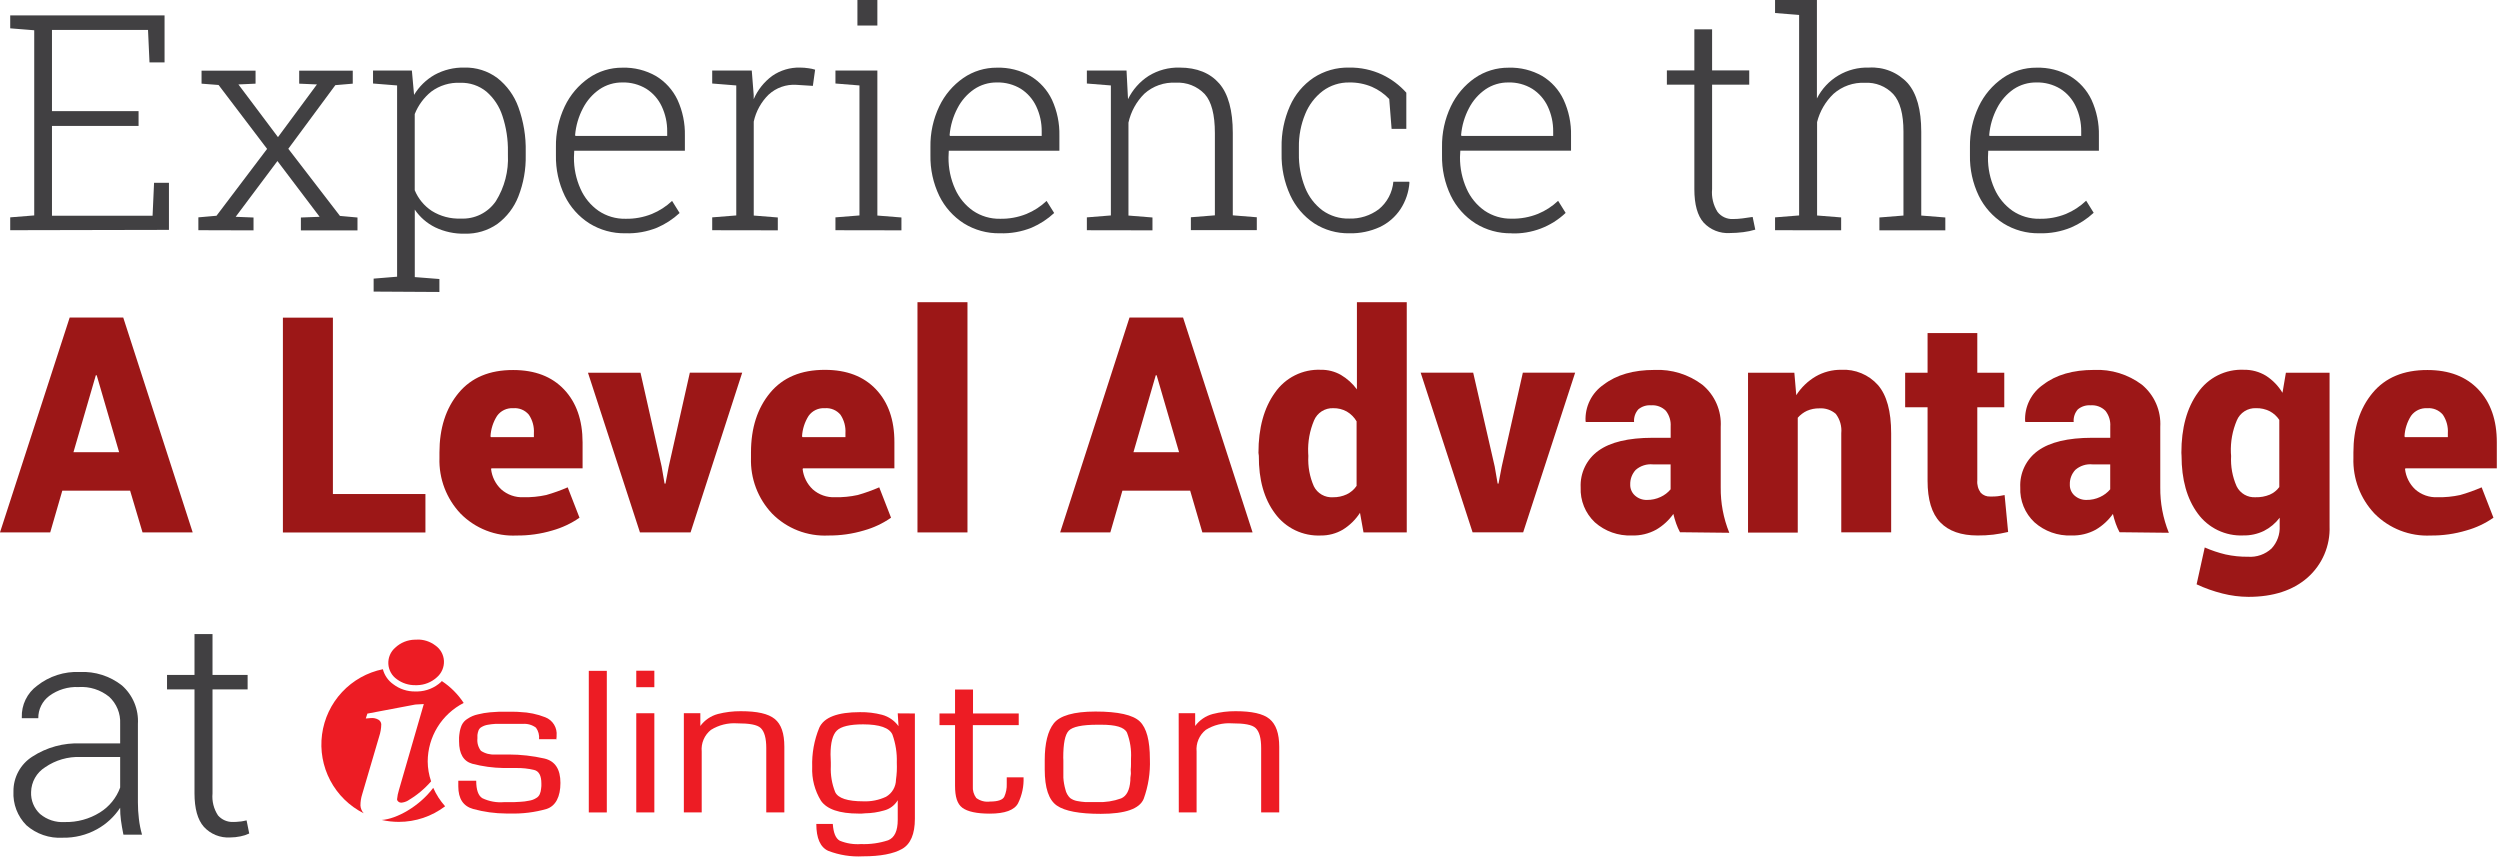 <svg width="455" height="156" viewBox="0 0 455 156" fill="none" xmlns="http://www.w3.org/2000/svg">
<path d="M69.461 149.233C70.482 149.462 71.525 149.58 72.571 149.583C75.62 149.587 78.585 148.589 81.011 146.743C80.117 145.745 79.388 144.61 78.851 143.383C76.321 146.773 72.141 149.073 69.461 149.233Z" fill="#ED1C24"/>
<path d="M101.35 134.539H98.11C98.186 133.794 97.987 133.047 97.55 132.439C96.859 131.921 96.001 131.676 95.14 131.749C94.55 131.749 93.96 131.749 93.35 131.749H90.86C90.617 131.735 90.373 131.735 90.13 131.749C89.677 131.773 89.226 131.826 88.78 131.909C88.373 131.973 87.983 132.116 87.63 132.329C87.375 132.469 87.18 132.696 87.08 132.969C86.985 133.227 86.921 133.496 86.89 133.769V134.399C86.805 135.204 87.034 136.01 87.53 136.649C88.3 137.151 89.213 137.386 90.13 137.319C90.54 137.319 90.95 137.319 91.37 137.319H92.6C94.78 137.324 96.953 137.569 99.08 138.049C101.03 138.509 102 139.999 102 142.489C102 144.979 101.15 146.699 99.45 147.239C97.315 147.846 95.099 148.122 92.88 148.059H92.13C90.103 148.05 88.085 147.774 86.13 147.239C84.3 146.729 83.41 145.359 83.41 143.109V142.849C83.4 142.769 83.4 142.689 83.41 142.609C83.401 142.519 83.401 142.429 83.41 142.339C83.415 142.259 83.415 142.179 83.41 142.099H86.67C86.67 143.759 87.05 144.829 87.8 145.279C89.031 145.861 90.394 146.106 91.75 145.989H93.53L94.7 145.929C95.228 145.906 95.753 145.839 96.27 145.729C96.724 145.667 97.16 145.511 97.55 145.269C97.859 145.11 98.103 144.848 98.24 144.529C98.375 144.211 98.457 143.873 98.48 143.529C98.512 143.374 98.528 143.217 98.53 143.059V142.599C98.53 141.179 98.1 140.349 97.21 140.129C96.146 139.876 95.054 139.759 93.96 139.779H93.77C93.577 139.764 93.383 139.764 93.19 139.779H92.11C91.957 139.765 91.803 139.765 91.65 139.779C89.722 139.75 87.805 139.488 85.94 138.999C84.36 138.549 83.55 137.189 83.55 134.929C83.55 134.679 83.55 134.459 83.55 134.239C83.55 134.019 83.6 133.699 83.63 133.459C83.694 132.942 83.832 132.437 84.04 131.959C84.278 131.474 84.653 131.07 85.12 130.799C85.681 130.422 86.309 130.158 86.97 130.019C87.702 129.833 88.448 129.706 89.2 129.639C89.72 129.639 90.2 129.539 90.75 129.539H92.16H93.39C93.8 129.539 94.22 129.539 94.65 129.589C96.22 129.643 97.769 129.964 99.23 130.539C99.898 130.795 100.463 131.264 100.837 131.873C101.211 132.482 101.374 133.198 101.3 133.909V134.229C101.263 134.274 101.242 134.33 101.24 134.389L101.35 134.539Z" fill="#ED1C24"/>
<path d="M110.44 122.094H107.16V147.864H110.44V122.094Z" fill="#ED1C24"/>
<path d="M119.091 125.07H115.801V122.07H119.091V125.07ZM119.091 147.86H115.801V129.81H119.091V147.86Z" fill="#ED1C24"/>
<path d="M124.461 129.808H127.461V132.128C128.247 131.061 129.372 130.293 130.651 129.948C132.013 129.6 133.415 129.429 134.821 129.438C137.821 129.438 139.821 129.888 141.001 130.848C142.181 131.808 142.751 133.458 142.751 135.918V147.858H139.461V136.138C139.461 134.318 139.111 133.138 138.461 132.508C137.811 131.878 136.341 131.648 134.161 131.648C132.485 131.534 130.817 131.95 129.391 132.838C128.805 133.303 128.344 133.907 128.051 134.595C127.757 135.283 127.641 136.033 127.711 136.778V147.858H124.461V129.808Z" fill="#ED1C24"/>
<path d="M166.509 129.851V149.011C166.509 151.791 165.729 153.631 164.169 154.511C162.609 155.391 160.239 155.851 157.059 155.851C154.902 155.969 152.745 155.628 150.729 154.851C149.299 154.191 148.569 152.571 148.569 149.951H151.569C151.679 151.581 152.089 152.591 152.839 153.011C154.059 153.507 155.376 153.716 156.689 153.621C158.367 153.686 160.043 153.453 161.639 152.931C162.809 152.461 163.389 151.221 163.389 149.201V145.641C163.116 146.104 162.753 146.507 162.322 146.828C161.891 147.149 161.401 147.382 160.879 147.511C159.77 147.833 158.624 148.004 157.469 148.021C157.264 148.054 157.057 148.071 156.849 148.071H156.269C152.769 148.071 150.489 147.281 149.419 145.741C148.281 143.891 147.723 141.742 147.819 139.571C147.74 137.13 148.18 134.7 149.109 132.441C149.969 130.551 152.429 129.611 156.529 129.611C157.878 129.591 159.223 129.752 160.529 130.091C161.737 130.416 162.797 131.147 163.529 132.161L163.389 129.831L166.509 129.851ZM151.209 138.781V139.431C151.133 141.043 151.403 142.652 151.999 144.151C152.519 145.271 154.239 145.841 157.129 145.841C158.552 145.899 159.969 145.614 161.259 145.011C161.804 144.696 162.257 144.244 162.574 143.701C162.891 143.157 163.062 142.54 163.069 141.911C163.149 141.391 163.179 140.911 163.219 140.351C163.259 139.791 163.219 139.351 163.219 138.781C163.276 137.057 163.008 135.337 162.429 133.711C161.889 132.464 160.106 131.838 157.079 131.831C154.689 131.831 153.079 132.211 152.309 132.961C151.539 133.711 151.159 135.181 151.159 137.321L151.209 138.781Z" fill="#ED1C24"/>
<path d="M185.408 129.852V131.972H177.058V143.062C176.993 143.837 177.213 144.609 177.678 145.232C178.393 145.77 179.292 146.004 180.178 145.882C181.618 145.882 182.518 145.572 182.788 144.982C183.109 144.256 183.259 143.466 183.228 142.672V141.472H186.288C186.354 143.104 186.011 144.727 185.288 146.192C184.628 147.442 182.888 148.082 180.148 148.082C177.748 148.082 176.088 147.712 175.148 147.012C174.208 146.312 173.818 145.012 173.818 143.012V131.972H170.988V129.852H173.818V125.492H177.088V129.852H185.408Z" fill="#ED1C24"/>
<path d="M190.141 138.35C190.141 135.28 190.701 133.04 191.791 131.65C192.881 130.26 195.421 129.5 199.381 129.5C203.501 129.5 206.201 130.11 207.441 131.3C208.681 132.49 209.281 134.79 209.281 138.19C209.371 140.64 208.987 143.085 208.151 145.39C207.401 147.21 204.791 148.12 200.341 148.12C196.481 148.12 193.811 147.63 192.341 146.61C190.871 145.59 190.141 143.41 190.141 140.04V138.35ZM193.531 138.35V140.69C193.516 140.977 193.516 141.264 193.531 141.55C193.577 142.271 193.701 142.985 193.901 143.68C194.026 144.274 194.325 144.817 194.761 145.24C195.132 145.511 195.559 145.695 196.011 145.78C196.526 145.88 197.047 145.947 197.571 145.98H199.731C201.197 146.038 202.661 145.811 204.041 145.31C205.041 144.88 205.591 143.81 205.721 142.09C205.721 141.74 205.721 141.39 205.791 141.09C205.861 140.79 205.791 140.4 205.791 140.09C205.826 139.758 205.843 139.424 205.841 139.09V138.09C205.939 136.473 205.691 134.853 205.111 133.34C204.621 132.34 203.051 131.9 200.421 131.9H199.721C196.931 131.9 195.201 132.27 194.511 132.99C193.821 133.71 193.511 135.36 193.511 137.92L193.531 138.35Z" fill="#ED1C24"/>
<path d="M214.52 129.808H217.52V132.128C218.308 131.059 219.436 130.29 220.72 129.948C222.082 129.6 223.483 129.428 224.89 129.438C227.82 129.438 229.89 129.888 231.05 130.848C232.21 131.808 232.82 133.458 232.82 135.918V147.858H229.53V136.138C229.53 134.318 229.19 133.138 228.53 132.508C227.87 131.878 226.43 131.648 224.22 131.648C222.544 131.534 220.875 131.95 219.45 132.838C218.867 133.305 218.409 133.91 218.117 134.597C217.826 135.285 217.71 136.034 217.78 136.778V147.858H214.54L214.52 129.808Z" fill="#ED1C24"/>
<path d="M75.888 116.421H75.508C74.184 116.445 72.916 116.957 71.948 117.861C71.522 118.225 71.186 118.684 70.965 119.199C70.745 119.715 70.647 120.275 70.677 120.835C70.708 121.395 70.868 121.94 71.144 122.428C71.42 122.917 71.804 123.335 72.268 123.651C73.229 124.35 74.39 124.718 75.578 124.701H75.918C77.244 124.677 78.516 124.172 79.498 123.281C79.929 122.913 80.27 122.451 80.495 121.931C80.721 121.411 80.824 120.847 80.798 120.281C80.77 119.721 80.612 119.175 80.338 118.686C80.064 118.196 79.681 117.777 79.218 117.461C78.261 116.74 77.086 116.366 75.888 116.401" fill="#ED1C24"/>
<path d="M80.412 123.937C80.376 124.005 80.329 124.066 80.272 124.117C79.102 125.193 77.581 125.808 75.992 125.847H75.582C74.139 125.872 72.73 125.411 71.582 124.537C70.643 123.879 69.969 122.907 69.682 121.797C66.832 122.38 64.235 123.836 62.251 125.963C60.267 128.09 58.995 130.782 58.611 133.666C58.227 136.549 58.751 139.48 60.109 142.052C61.468 144.624 63.594 146.709 66.192 148.017C65.844 147.629 65.637 147.136 65.602 146.617C65.598 145.914 65.706 145.216 65.922 144.547L69.002 134.067C69.25 133.332 69.382 132.563 69.392 131.787C69.373 131.62 69.316 131.459 69.224 131.319C69.132 131.178 69.008 131.061 68.862 130.977C68.448 130.746 67.974 130.645 67.502 130.687L66.572 130.767L66.862 129.877L75.582 128.227L77.132 128.137L72.612 143.757C72.433 144.323 72.316 144.906 72.262 145.497C72.271 145.579 72.298 145.659 72.341 145.729C72.385 145.8 72.443 145.861 72.512 145.907C72.655 146.026 72.836 146.09 73.022 146.087C73.448 146.055 73.861 145.928 74.232 145.717C75.821 144.781 77.249 143.596 78.462 142.207C78.06 141.042 77.851 139.819 77.842 138.587C77.849 136.381 78.465 134.22 79.62 132.341C80.776 130.463 82.427 128.939 84.392 127.937C83.345 126.345 81.984 124.984 80.392 123.937" fill="#ED1C24"/>
<path d="M1.859 41.897V39.557L6.229 39.207V5.507L1.859 5.157V2.797H29.949V11.357H27.209L26.939 5.447H9.459V20.227H25.219V22.917H9.459V39.267H27.769L28.039 33.267H30.749V41.837L1.859 41.897Z" fill="#414042"/>
<path d="M36.102 41.897V39.557L39.402 39.267L48.612 27.097L39.782 15.467L36.682 15.227V12.867H46.512V15.227L43.392 15.367L50.592 24.957L57.682 15.367L54.452 15.227V12.867H64.202V15.227L61.032 15.497L52.472 27.077L61.872 39.297L65.062 39.587V41.927H54.762V39.587L58.172 39.457L50.492 29.307L42.892 39.457L46.142 39.587V41.927L36.102 41.897Z" fill="#414042"/>
<path d="M68.001 53.07V50.71L72.271 50.36V15.55L67.891 15.2V12.84H74.961L75.361 17.27C76.276 15.749 77.567 14.488 79.111 13.61C80.768 12.707 82.634 12.255 84.521 12.3C86.677 12.242 88.791 12.912 90.521 14.2C92.271 15.575 93.599 17.415 94.351 19.51C95.291 22.105 95.742 24.851 95.681 27.61V28.23C95.735 30.804 95.28 33.363 94.341 35.76C93.564 37.754 92.24 39.487 90.521 40.76C88.784 41.969 86.706 42.59 84.591 42.53C82.732 42.575 80.888 42.181 79.211 41.38C77.712 40.644 76.43 39.531 75.491 38.15V50.43L79.971 50.78V53.14L68.001 53.07ZM83.851 39.78C85.1 39.845 86.345 39.588 87.465 39.033C88.586 38.478 89.545 37.643 90.251 36.61C91.821 34.089 92.585 31.148 92.441 28.18V27.61C92.478 25.396 92.14 23.192 91.441 21.09C90.893 19.376 89.883 17.846 88.521 16.67C87.185 15.583 85.502 15.015 83.781 15.07C81.881 14.977 80.007 15.546 78.481 16.68C77.147 17.76 76.114 19.166 75.481 20.76V34.62C76.115 36.161 77.199 37.475 78.591 38.39C80.165 39.37 81.998 39.855 83.851 39.78Z" fill="#414042"/>
<path d="M113.829 42.457C111.507 42.504 109.221 41.875 107.249 40.647C105.333 39.42 103.79 37.691 102.789 35.647C101.68 33.341 101.129 30.806 101.179 28.247V26.767C101.134 24.203 101.686 21.663 102.789 19.347C103.773 17.28 105.279 15.505 107.159 14.197C108.96 12.955 111.101 12.299 113.289 12.317C115.428 12.255 117.542 12.785 119.399 13.847C121.092 14.872 122.448 16.371 123.299 18.157C124.239 20.207 124.701 22.443 124.649 24.697V27.437H104.509L104.459 28.617C104.434 30.598 104.84 32.56 105.649 34.367C106.357 35.975 107.491 37.358 108.929 38.367C110.374 39.344 112.085 39.85 113.829 39.817C115.478 39.852 117.118 39.553 118.649 38.937C120.006 38.377 121.25 37.574 122.319 36.567L123.689 38.767C122.485 39.885 121.098 40.788 119.589 41.437C117.761 42.175 115.799 42.523 113.829 42.457ZM104.729 24.737H121.429V23.927C121.447 22.345 121.105 20.779 120.429 19.347C119.82 18.044 118.852 16.941 117.639 16.167C116.324 15.369 114.807 14.966 113.269 15.007C111.788 14.992 110.337 15.428 109.109 16.257C107.844 17.135 106.814 18.309 106.109 19.677C105.305 21.198 104.815 22.864 104.669 24.577L104.729 24.737Z" fill="#414042"/>
<path d="M129.621 41.9V39.56L134.001 39.21V15.55L129.621 15.2V12.84H136.821L137.171 17.27V18.05C137.899 16.368 139.058 14.909 140.531 13.82C142.02 12.786 143.799 12.254 145.611 12.3C146.127 12.302 146.641 12.342 147.151 12.42C147.558 12.469 147.96 12.556 148.351 12.68L147.941 15.63L144.941 15.44C144.023 15.379 143.101 15.505 142.233 15.811C141.365 16.117 140.568 16.596 139.891 17.22C138.528 18.557 137.586 20.264 137.181 22.13V39.23L141.561 39.58V41.92L129.621 41.9Z" fill="#414042"/>
<path d="M152.051 41.9V39.56L156.421 39.21V15.55L152.051 15.2V12.84H159.681V39.23L164.061 39.58V41.92L152.051 41.9ZM156.051 4.65V0H159.681V4.65H156.051Z" fill="#414042"/>
<path d="M181.989 42.457C179.667 42.504 177.381 41.875 175.409 40.647C173.493 39.42 171.95 37.691 170.949 35.647C169.841 33.341 169.289 30.806 169.339 28.247V26.767C169.295 24.203 169.846 21.663 170.949 19.347C171.933 17.28 173.439 15.505 175.319 14.197C177.12 12.955 179.261 12.299 181.449 12.317C183.588 12.255 185.702 12.785 187.559 13.847C189.252 14.872 190.608 16.371 191.459 18.157C192.399 20.207 192.861 22.443 192.809 24.697V27.437H172.679L172.629 28.617C172.605 30.598 173.011 32.56 173.819 34.367C174.527 35.975 175.661 37.358 177.099 38.367C178.544 39.344 180.255 39.85 181.999 39.817C183.649 39.851 185.288 39.552 186.819 38.937C188.175 38.38 189.416 37.576 190.479 36.567L191.859 38.767C190.655 39.885 189.268 40.788 187.759 41.437C185.928 42.177 183.962 42.524 181.989 42.457ZM172.889 24.737H189.589V23.927C189.607 22.345 189.265 20.779 188.589 19.347C187.977 18.046 187.01 16.944 185.799 16.167C184.484 15.369 182.967 14.966 181.429 15.007C179.947 14.991 178.496 15.427 177.269 16.257C176.004 17.135 174.974 18.309 174.269 19.677C173.465 21.198 172.975 22.864 172.829 24.577L172.889 24.737Z" fill="#414042"/>
<path d="M197.809 41.901V39.561L202.179 39.211V15.551L197.809 15.201V12.841H205.029L205.299 18.051C206.14 16.32 207.441 14.853 209.059 13.811C210.752 12.77 212.712 12.245 214.699 12.301C217.849 12.301 220.249 13.301 221.899 15.191C223.549 17.081 224.369 20.131 224.369 24.191V39.191L228.739 39.541V41.881H216.739V39.541L221.109 39.191V24.231C221.109 20.871 220.499 18.501 219.259 17.121C218.581 16.411 217.756 15.858 216.843 15.5C215.929 15.143 214.948 14.989 213.969 15.051C212.935 14.993 211.901 15.14 210.924 15.483C209.948 15.827 209.049 16.359 208.279 17.051C206.824 18.491 205.817 20.322 205.379 22.321V39.231L209.749 39.581V41.921L197.809 41.901Z" fill="#414042"/>
<path d="M245.58 42.46C243.311 42.5 241.08 41.867 239.17 40.64C237.277 39.371 235.771 37.602 234.82 35.53C233.729 33.148 233.192 30.549 233.25 27.93V26.81C233.202 24.222 233.721 21.656 234.77 19.29C235.688 17.212 237.171 15.435 239.05 14.16C240.978 12.895 243.245 12.246 245.55 12.3C247.622 12.266 249.673 12.704 251.55 13.58C253.222 14.372 254.718 15.49 255.95 16.87V23.45H253.27L252.84 18.02C251.953 17.08 250.885 16.328 249.7 15.81C248.392 15.257 246.981 14.984 245.56 15.01C243.832 14.983 242.142 15.524 240.75 16.55C239.327 17.638 238.222 19.089 237.55 20.75C236.755 22.67 236.364 24.732 236.4 26.81V27.93C236.357 30.058 236.741 32.173 237.53 34.15C238.183 35.8 239.281 37.236 240.7 38.3C242.108 39.302 243.803 39.821 245.53 39.78C247.483 39.849 249.4 39.246 250.96 38.07C251.708 37.452 252.325 36.692 252.776 35.834C253.228 34.975 253.505 34.036 253.59 33.07H256.46L256.52 33.23C256.396 34.952 255.835 36.614 254.89 38.06C253.958 39.469 252.657 40.596 251.13 41.32C249.391 42.117 247.493 42.507 245.58 42.46Z" fill="#414042"/>
<path d="M275.098 42.459C272.776 42.505 270.49 41.876 268.518 40.649C266.602 39.421 265.06 37.692 264.058 35.649C262.95 33.342 262.399 30.807 262.448 28.249V26.769C262.404 24.204 262.955 21.664 264.058 19.349C265.042 17.284 266.544 15.509 268.418 14.199C270.224 12.958 272.368 12.302 274.558 12.319C276.699 12.249 278.817 12.771 280.678 13.829C282.373 14.849 283.727 16.349 284.568 18.139C285.517 20.186 285.982 22.423 285.928 24.679V27.419H265.778L265.718 28.599C265.702 30.579 266.111 32.54 266.918 34.349C267.626 35.956 268.761 37.34 270.198 38.349C271.644 39.325 273.355 39.831 275.098 39.799C276.748 39.833 278.387 39.533 279.918 38.919C281.274 38.361 282.515 37.558 283.578 36.549L284.948 38.749C283.636 39.992 282.089 40.962 280.398 41.603C278.707 42.243 276.906 42.541 275.098 42.479V42.459ZM265.988 24.739H282.678V23.929C282.697 22.346 282.355 20.78 281.678 19.349C281.062 18.047 280.092 16.945 278.878 16.169C277.568 15.368 276.053 14.964 274.518 15.009C273.037 14.992 271.586 15.428 270.358 16.259C269.093 17.136 268.063 18.31 267.358 19.679C266.554 21.199 266.064 22.865 265.918 24.579L265.988 24.739Z" fill="#414042"/>
<path d="M314.821 42.414C313.937 42.468 313.051 42.326 312.228 41.998C311.405 41.669 310.665 41.162 310.061 40.514C308.941 39.254 308.371 37.224 308.371 34.414V15.414H303.371V12.814H308.371V5.344H311.601V12.814H318.361V15.414H311.601V34.414C311.465 35.876 311.816 37.342 312.601 38.584C312.928 38.997 313.346 39.328 313.824 39.551C314.302 39.773 314.825 39.88 315.351 39.864C315.953 39.864 316.554 39.824 317.151 39.744L318.981 39.484L319.461 41.794C318.742 42.008 318.006 42.162 317.261 42.254C316.452 42.355 315.637 42.409 314.821 42.414Z" fill="#414042"/>
<path d="M323.059 41.9V39.56L327.439 39.21V2.72L323.059 2.37V0H330.679V17.92C331.558 16.177 332.918 14.722 334.598 13.726C336.278 12.73 338.207 12.235 340.159 12.3C341.471 12.219 342.785 12.431 344.005 12.923C345.225 13.414 346.319 14.172 347.209 15.14C348.849 17.03 349.669 19.97 349.669 23.99V39.23L354.049 39.58V41.92H342.049V39.58L346.429 39.23V23.93C346.429 20.757 345.809 18.487 344.569 17.12C343.911 16.424 343.11 15.879 342.22 15.525C341.331 15.171 340.375 15.016 339.419 15.07C337.328 14.971 335.281 15.688 333.709 17.07C332.242 18.469 331.202 20.255 330.709 22.22V39.22L335.089 39.57V41.91L323.059 41.9Z" fill="#414042"/>
<path d="M371.18 42.457C368.858 42.504 366.572 41.875 364.6 40.647C362.684 39.42 361.142 37.691 360.14 35.647C359.032 33.341 358.481 30.806 358.53 28.247V26.767C358.486 24.203 359.037 21.663 360.14 19.347C361.124 17.28 362.631 15.505 364.51 14.197C366.312 12.955 368.452 12.299 370.64 12.317C372.779 12.255 374.893 12.785 376.75 13.847C378.444 14.872 379.799 16.371 380.65 18.157C381.591 20.207 382.052 22.443 382 24.697V27.437H361.86L361.81 28.617C361.786 30.598 362.192 32.56 363 34.367C363.709 35.975 364.843 37.358 366.28 38.367C367.726 39.344 369.437 39.85 371.18 39.817C372.83 39.852 374.47 39.553 376 38.937C377.364 38.367 378.612 37.55 379.68 36.527L381.05 38.727C379.846 39.845 378.459 40.748 376.95 41.397C375.122 42.15 373.157 42.511 371.18 42.457ZM362.08 24.737H378.78V23.927C378.799 22.345 378.457 20.779 377.78 19.347C377.172 18.044 376.204 16.941 374.99 16.167C373.676 15.369 372.158 14.966 370.62 15.007C369.149 14.988 367.706 15.413 366.48 16.227C365.215 17.105 364.185 18.279 363.48 19.647C362.676 21.168 362.186 22.834 362.04 24.547L362.08 24.737Z" fill="#414042"/>
<path d="M23.68 89.297H11.34L9.14 96.897H0L12.68 57.797H22.43L35.07 96.897H25.94L23.68 89.297ZM13.37 82.297H21.68L17.6 68.297H17.44L13.37 82.297Z" fill="#9C1717"/>
<path d="M60.588 89.912H77.428V96.912H51.488V57.812H60.588V89.912Z" fill="#9C1717"/>
<path d="M94.049 97.464C92.157 97.557 90.267 97.248 88.502 96.559C86.737 95.869 85.138 94.815 83.809 93.464C82.538 92.115 81.545 90.529 80.887 88.796C80.23 87.062 79.922 85.217 79.98 83.364V82.364C79.98 77.937 81.139 74.324 83.46 71.524C85.779 68.724 89.096 67.331 93.409 67.344C97.35 67.344 100.436 68.527 102.67 70.894C104.903 73.26 106.023 76.464 106.03 80.504V85.234H89.43L89.379 85.394C89.542 86.791 90.189 88.086 91.21 89.054C92.328 90.05 93.793 90.568 95.29 90.494C96.674 90.525 98.057 90.391 99.409 90.094C100.742 89.715 102.049 89.247 103.32 88.694L105.47 94.224C103.966 95.265 102.3 96.049 100.54 96.544C98.434 97.173 96.247 97.483 94.049 97.464ZM93.409 74.294C92.842 74.256 92.273 74.364 91.759 74.607C91.244 74.85 90.8 75.221 90.469 75.684C89.751 76.805 89.338 78.094 89.269 79.424L89.35 79.554H97.169V78.854C97.245 77.656 96.922 76.468 96.249 75.474C95.905 75.064 95.468 74.743 94.973 74.537C94.479 74.332 93.943 74.249 93.409 74.294Z" fill="#9C1717"/>
<path d="M120.422 84.92L120.952 88.01H121.122L121.712 84.9L125.552 67.82H135.082L125.682 96.9H116.472L107.012 67.84H116.572L120.422 84.92Z" fill="#9C1717"/>
<path d="M150.76 97.463C148.866 97.555 146.974 97.247 145.207 96.558C143.441 95.868 141.84 94.814 140.51 93.463C139.234 92.111 138.239 90.519 137.582 88.781C136.924 87.042 136.618 85.19 136.68 83.333V82.333C136.68 77.906 137.84 74.293 140.16 71.493C142.48 68.693 145.813 67.299 150.16 67.313C154.1 67.313 157.19 68.496 159.43 70.863C161.67 73.229 162.786 76.433 162.78 80.473V85.233H146.14L146.08 85.393C146.242 86.789 146.89 88.085 147.91 89.053C149.028 90.049 150.493 90.566 151.99 90.493C153.374 90.524 154.757 90.39 156.11 90.093C157.443 89.715 158.749 89.247 160.02 88.693L162.17 94.223C160.668 95.267 159.002 96.052 157.24 96.543C155.138 97.172 152.954 97.482 150.76 97.463ZM150.11 74.293C149.542 74.255 148.974 74.362 148.459 74.606C147.945 74.849 147.501 75.22 147.17 75.683C146.456 76.806 146.042 78.094 145.97 79.423L146.06 79.553H153.87V78.853C153.949 77.656 153.628 76.468 152.96 75.473C152.613 75.063 152.173 74.743 151.678 74.537C151.182 74.332 150.644 74.248 150.11 74.293Z" fill="#9C1717"/>
<path d="M176.08 96.9H166.98V55H176.08V96.9Z" fill="#9C1717"/>
<path d="M216.609 89.297H204.279L202.079 96.897H192.949L205.569 57.797H215.319L227.969 96.897H218.829L216.609 89.297ZM206.289 82.297H214.589L210.509 68.297H210.349L206.289 82.297Z" fill="#9C1717"/>
<path d="M229.039 82.42C229.039 77.893 230.039 74.243 232.039 71.47C232.966 70.124 234.219 69.035 235.681 68.306C237.143 67.576 238.767 67.23 240.399 67.3C241.674 67.281 242.93 67.602 244.039 68.23C245.181 68.903 246.175 69.801 246.959 70.87V55H256.029V96.9H248.159L247.519 93.33C246.718 94.574 245.648 95.623 244.389 96.4C243.177 97.11 241.794 97.476 240.389 97.46C238.778 97.532 237.175 97.205 235.721 96.507C234.268 95.809 233.01 94.762 232.059 93.46C230.059 90.793 229.076 87.293 229.109 82.96L229.039 82.42ZM238.119 82.99C238.013 84.88 238.356 86.768 239.119 88.5C239.436 89.14 239.936 89.672 240.556 90.028C241.175 90.384 241.886 90.548 242.599 90.5C243.465 90.516 244.323 90.334 245.109 89.97C245.832 89.625 246.45 89.094 246.899 88.43V76.68C246.467 75.945 245.855 75.332 245.119 74.9C244.364 74.481 243.512 74.271 242.649 74.29C241.911 74.261 241.181 74.458 240.557 74.854C239.933 75.251 239.446 75.829 239.159 76.51C238.37 78.377 238.004 80.395 238.089 82.42L238.119 82.99Z" fill="#9C1717"/>
<path d="M272.039 84.92L272.569 88.01H272.729L273.319 84.9L277.159 67.82H286.679L277.219 96.88H268.009L258.559 67.82H268.119L272.039 84.92Z" fill="#9C1717"/>
<path d="M305.761 96.867C305.492 96.365 305.261 95.843 305.071 95.307C304.864 94.727 304.691 94.136 304.551 93.537C303.726 94.702 302.663 95.677 301.431 96.397C300.076 97.141 298.546 97.507 297.001 97.457C294.533 97.56 292.12 96.704 290.271 95.067C289.407 94.255 288.729 93.266 288.282 92.169C287.835 91.072 287.63 89.891 287.681 88.707C287.619 87.411 287.884 86.121 288.45 84.954C289.016 83.787 289.865 82.781 290.921 82.027C293.081 80.467 296.361 79.683 300.761 79.677H304.061V77.617C304.13 76.592 303.82 75.578 303.191 74.767C302.841 74.413 302.418 74.141 301.951 73.968C301.485 73.795 300.986 73.726 300.491 73.767C299.65 73.701 298.818 73.967 298.171 74.507C297.893 74.818 297.682 75.182 297.55 75.578C297.417 75.973 297.367 76.391 297.401 76.807H288.621L288.571 76.647C288.507 75.349 288.777 74.056 289.355 72.892C289.932 71.728 290.798 70.731 291.871 69.997C294.197 68.217 297.277 67.327 301.111 67.327C304.238 67.183 307.318 68.134 309.821 70.017C310.944 70.943 311.833 72.121 312.415 73.456C312.997 74.79 313.256 76.243 313.171 77.697V88.697C313.138 91.529 313.668 94.34 314.731 96.967L305.761 96.867ZM299.761 90.987C300.614 90.996 301.459 90.811 302.231 90.447C302.934 90.126 303.556 89.65 304.051 89.057V84.517H300.831C300.268 84.462 299.701 84.523 299.163 84.695C298.624 84.867 298.127 85.146 297.701 85.517C297.033 86.239 296.674 87.194 296.701 88.177C296.688 88.552 296.758 88.925 296.905 89.27C297.051 89.616 297.272 89.925 297.551 90.177C298.156 90.726 298.953 91.017 299.771 90.987H299.761Z" fill="#9C1717"/>
<path d="M326.571 67.841L326.921 71.921C327.812 70.528 329.017 69.364 330.441 68.521C331.859 67.703 333.473 67.281 335.111 67.301C336.359 67.234 337.606 67.447 338.761 67.927C339.916 68.406 340.948 69.139 341.781 70.071C343.387 71.911 344.191 74.848 344.191 78.881V96.881H335.111V78.851C335.237 77.59 334.879 76.329 334.111 75.321C333.282 74.604 332.204 74.245 331.111 74.321C330.337 74.308 329.57 74.461 328.861 74.771C328.223 75.071 327.654 75.5 327.191 76.031V96.931H318.141V67.841H326.571Z" fill="#9C1717"/>
<path d="M359.868 60.617V67.837H364.778V74.117H359.868V87.437C359.796 88.239 360.02 89.04 360.498 89.687C360.719 89.916 360.985 90.094 361.28 90.212C361.575 90.329 361.891 90.382 362.208 90.367C362.778 90.367 363.208 90.367 363.558 90.317C363.908 90.267 364.318 90.207 364.838 90.097L365.478 96.817C364.584 97.027 363.679 97.19 362.768 97.307C361.822 97.415 360.87 97.465 359.918 97.457C356.925 97.457 354.662 96.66 353.128 95.067C351.588 93.477 350.818 90.947 350.818 87.497V74.117H346.738V67.837H350.818V60.617H359.868Z" fill="#9C1717"/>
<path d="M385.759 96.866C385.49 96.364 385.26 95.843 385.069 95.306C384.863 94.727 384.689 94.136 384.549 93.536C383.726 94.699 382.666 95.674 381.439 96.396C380.08 97.139 378.547 97.505 376.999 97.456C374.534 97.559 372.125 96.703 370.279 95.066C369.414 94.256 368.735 93.268 368.288 92.17C367.841 91.072 367.637 89.891 367.689 88.706C367.626 87.412 367.888 86.122 368.453 84.955C369.017 83.788 369.865 82.781 370.919 82.026C373.079 80.466 376.359 79.683 380.759 79.676H384.069V77.616C384.14 76.59 383.826 75.574 383.189 74.766C382.84 74.414 382.419 74.142 381.954 73.97C381.49 73.797 380.993 73.728 380.499 73.766C379.656 73.701 378.82 73.967 378.169 74.506C377.893 74.819 377.684 75.183 377.553 75.579C377.423 75.974 377.374 76.391 377.409 76.806H368.629L368.569 76.646C368.507 75.348 368.779 74.055 369.359 72.891C369.938 71.727 370.806 70.73 371.879 69.996C374.199 68.216 377.276 67.326 381.109 67.326C384.24 67.184 387.322 68.135 389.829 70.016C390.949 70.945 391.835 72.124 392.416 73.458C392.996 74.792 393.254 76.244 393.169 77.696V88.696C393.136 91.529 393.667 94.34 394.729 96.966L385.759 96.866ZM379.759 90.986C380.613 90.996 381.457 90.812 382.229 90.446C382.933 90.123 383.558 89.648 384.059 89.056V84.516H380.829C380.268 84.461 379.702 84.521 379.165 84.693C378.629 84.865 378.133 85.145 377.709 85.516C377.037 86.236 376.677 87.192 376.709 88.176C376.695 88.551 376.762 88.924 376.908 89.269C377.053 89.615 377.272 89.924 377.549 90.176C378.156 90.723 378.952 91.014 379.769 90.986H379.759Z" fill="#9C1717"/>
<path d="M397.012 82.418C397.012 77.891 398.012 74.241 400.012 71.468C400.935 70.121 402.186 69.032 403.647 68.303C405.108 67.573 406.73 67.227 408.362 67.298C409.788 67.27 411.192 67.648 412.412 68.388C413.636 69.178 414.662 70.239 415.412 71.488L416.032 67.838H423.982V95.768C424.049 97.525 423.725 99.276 423.033 100.893C422.341 102.51 421.299 103.953 419.982 105.118C417.315 107.458 413.725 108.628 409.212 108.628C407.616 108.618 406.028 108.414 404.482 108.018C402.865 107.612 401.292 107.053 399.782 106.348L401.262 99.638C402.482 100.173 403.746 100.598 405.042 100.908C406.391 101.204 407.77 101.345 409.152 101.328C409.928 101.382 410.707 101.277 411.442 101.019C412.176 100.761 412.85 100.356 413.422 99.828C413.931 99.277 414.324 98.629 414.578 97.923C414.832 97.217 414.942 96.467 414.902 95.718V94.228C414.138 95.234 413.157 96.055 412.032 96.628C410.867 97.192 409.586 97.473 408.292 97.448C406.684 97.522 405.083 97.195 403.632 96.496C402.182 95.798 400.927 94.751 399.982 93.448C398.022 90.781 397.042 87.281 397.042 82.948L397.012 82.418ZM406.062 82.988C405.956 84.878 406.299 86.766 407.062 88.498C407.376 89.138 407.874 89.671 408.492 90.027C409.11 90.383 409.82 90.547 410.532 90.498C411.401 90.522 412.266 90.365 413.072 90.038C413.772 89.74 414.379 89.26 414.832 88.648V76.428C414.398 75.763 413.803 75.22 413.102 74.848C412.324 74.456 411.462 74.264 410.592 74.288C409.853 74.257 409.122 74.454 408.498 74.85C407.875 75.247 407.387 75.826 407.102 76.508C406.309 78.374 405.94 80.392 406.022 82.418L406.062 82.988Z" fill="#9C1717"/>
<path d="M442.399 97.464C440.505 97.557 438.613 97.248 436.847 96.559C435.081 95.87 433.48 94.815 432.149 93.464C430.878 92.115 429.885 90.529 429.227 88.796C428.57 87.062 428.261 85.217 428.319 83.364V82.364C428.319 77.937 429.479 74.324 431.799 71.524C434.119 68.724 437.453 67.331 441.799 67.344C445.739 67.344 448.829 68.527 451.069 70.894C453.309 73.26 454.426 76.464 454.419 80.504V85.234H437.779L437.719 85.394C437.882 86.791 438.529 88.086 439.549 89.054C440.668 90.05 442.133 90.568 443.629 90.494C445.014 90.525 446.397 90.391 447.749 90.094C449.083 89.716 450.389 89.248 451.659 88.694L453.809 94.224C452.308 95.269 450.641 96.053 448.879 96.544C446.778 97.174 444.593 97.484 442.399 97.464ZM441.749 74.294C441.182 74.259 440.615 74.368 440.101 74.611C439.587 74.854 439.142 75.223 438.809 75.684C438.095 76.806 437.684 78.095 437.619 79.424L437.699 79.554H445.509V78.854C445.588 77.658 445.268 76.469 444.599 75.474C444.253 75.064 443.813 74.744 443.317 74.539C442.822 74.333 442.284 74.249 441.749 74.294Z" fill="#9C1717"/>
<path d="M22.459 151.903C22.259 150.903 22.108 150.003 22.009 149.273C21.911 148.524 21.864 147.769 21.869 147.013C20.802 148.641 19.354 149.984 17.648 150.923C15.743 151.975 13.594 152.506 11.418 152.463C8.998 152.613 6.617 151.797 4.799 150.193C3.999 149.386 3.377 148.422 2.973 147.361C2.568 146.3 2.39 145.167 2.449 144.033C2.436 142.778 2.743 141.541 3.339 140.438C3.936 139.334 4.802 138.4 5.859 137.723C8.486 136.01 11.585 135.163 14.719 135.303H21.869V131.703C21.913 130.791 21.757 129.881 21.412 129.036C21.066 128.191 20.539 127.432 19.869 126.813C18.302 125.541 16.312 124.909 14.299 125.043C12.39 124.953 10.508 125.521 8.969 126.653C8.339 127.125 7.83 127.738 7.483 128.444C7.135 129.149 6.959 129.927 6.968 130.713H3.969V130.553C3.93 129.437 4.165 128.329 4.653 127.325C5.141 126.321 5.867 125.452 6.769 124.793C8.968 123.058 11.72 122.174 14.518 122.303C17.29 122.167 20.017 123.037 22.198 124.753C23.181 125.624 23.952 126.706 24.455 127.919C24.957 129.132 25.177 130.443 25.099 131.753V146.033C25.096 147.036 25.156 148.038 25.279 149.033C25.389 150.007 25.58 150.97 25.849 151.913L22.459 151.903ZM11.768 149.613C14.034 149.671 16.266 149.063 18.189 147.863C19.888 146.808 21.184 145.213 21.869 143.333V137.773H14.678C12.376 137.679 10.106 138.335 8.209 139.643C7.444 140.123 6.811 140.786 6.366 141.571C5.921 142.357 5.678 143.24 5.659 144.143C5.624 144.888 5.751 145.632 6.033 146.322C6.314 147.013 6.743 147.634 7.288 148.143C8.537 149.191 10.142 149.718 11.768 149.613Z" fill="#414042"/>
<path d="M38.678 115.398V122.838H45.068V125.468H38.678V144.408C38.547 145.817 38.899 147.228 39.678 148.408C40.021 148.8 40.446 149.11 40.924 149.316C41.401 149.522 41.919 149.618 42.438 149.598C42.82 149.601 43.2 149.577 43.578 149.528C43.938 149.528 44.378 149.408 44.878 149.308L45.358 151.698C44.852 151.937 44.318 152.112 43.768 152.218C43.143 152.349 42.507 152.416 41.868 152.418C40.982 152.469 40.095 152.322 39.272 151.989C38.448 151.655 37.709 151.142 37.108 150.488C35.968 149.202 35.398 147.162 35.398 144.368V125.468H30.398V122.838H35.398V115.398H38.678Z" fill="#414042"/>
</svg>
